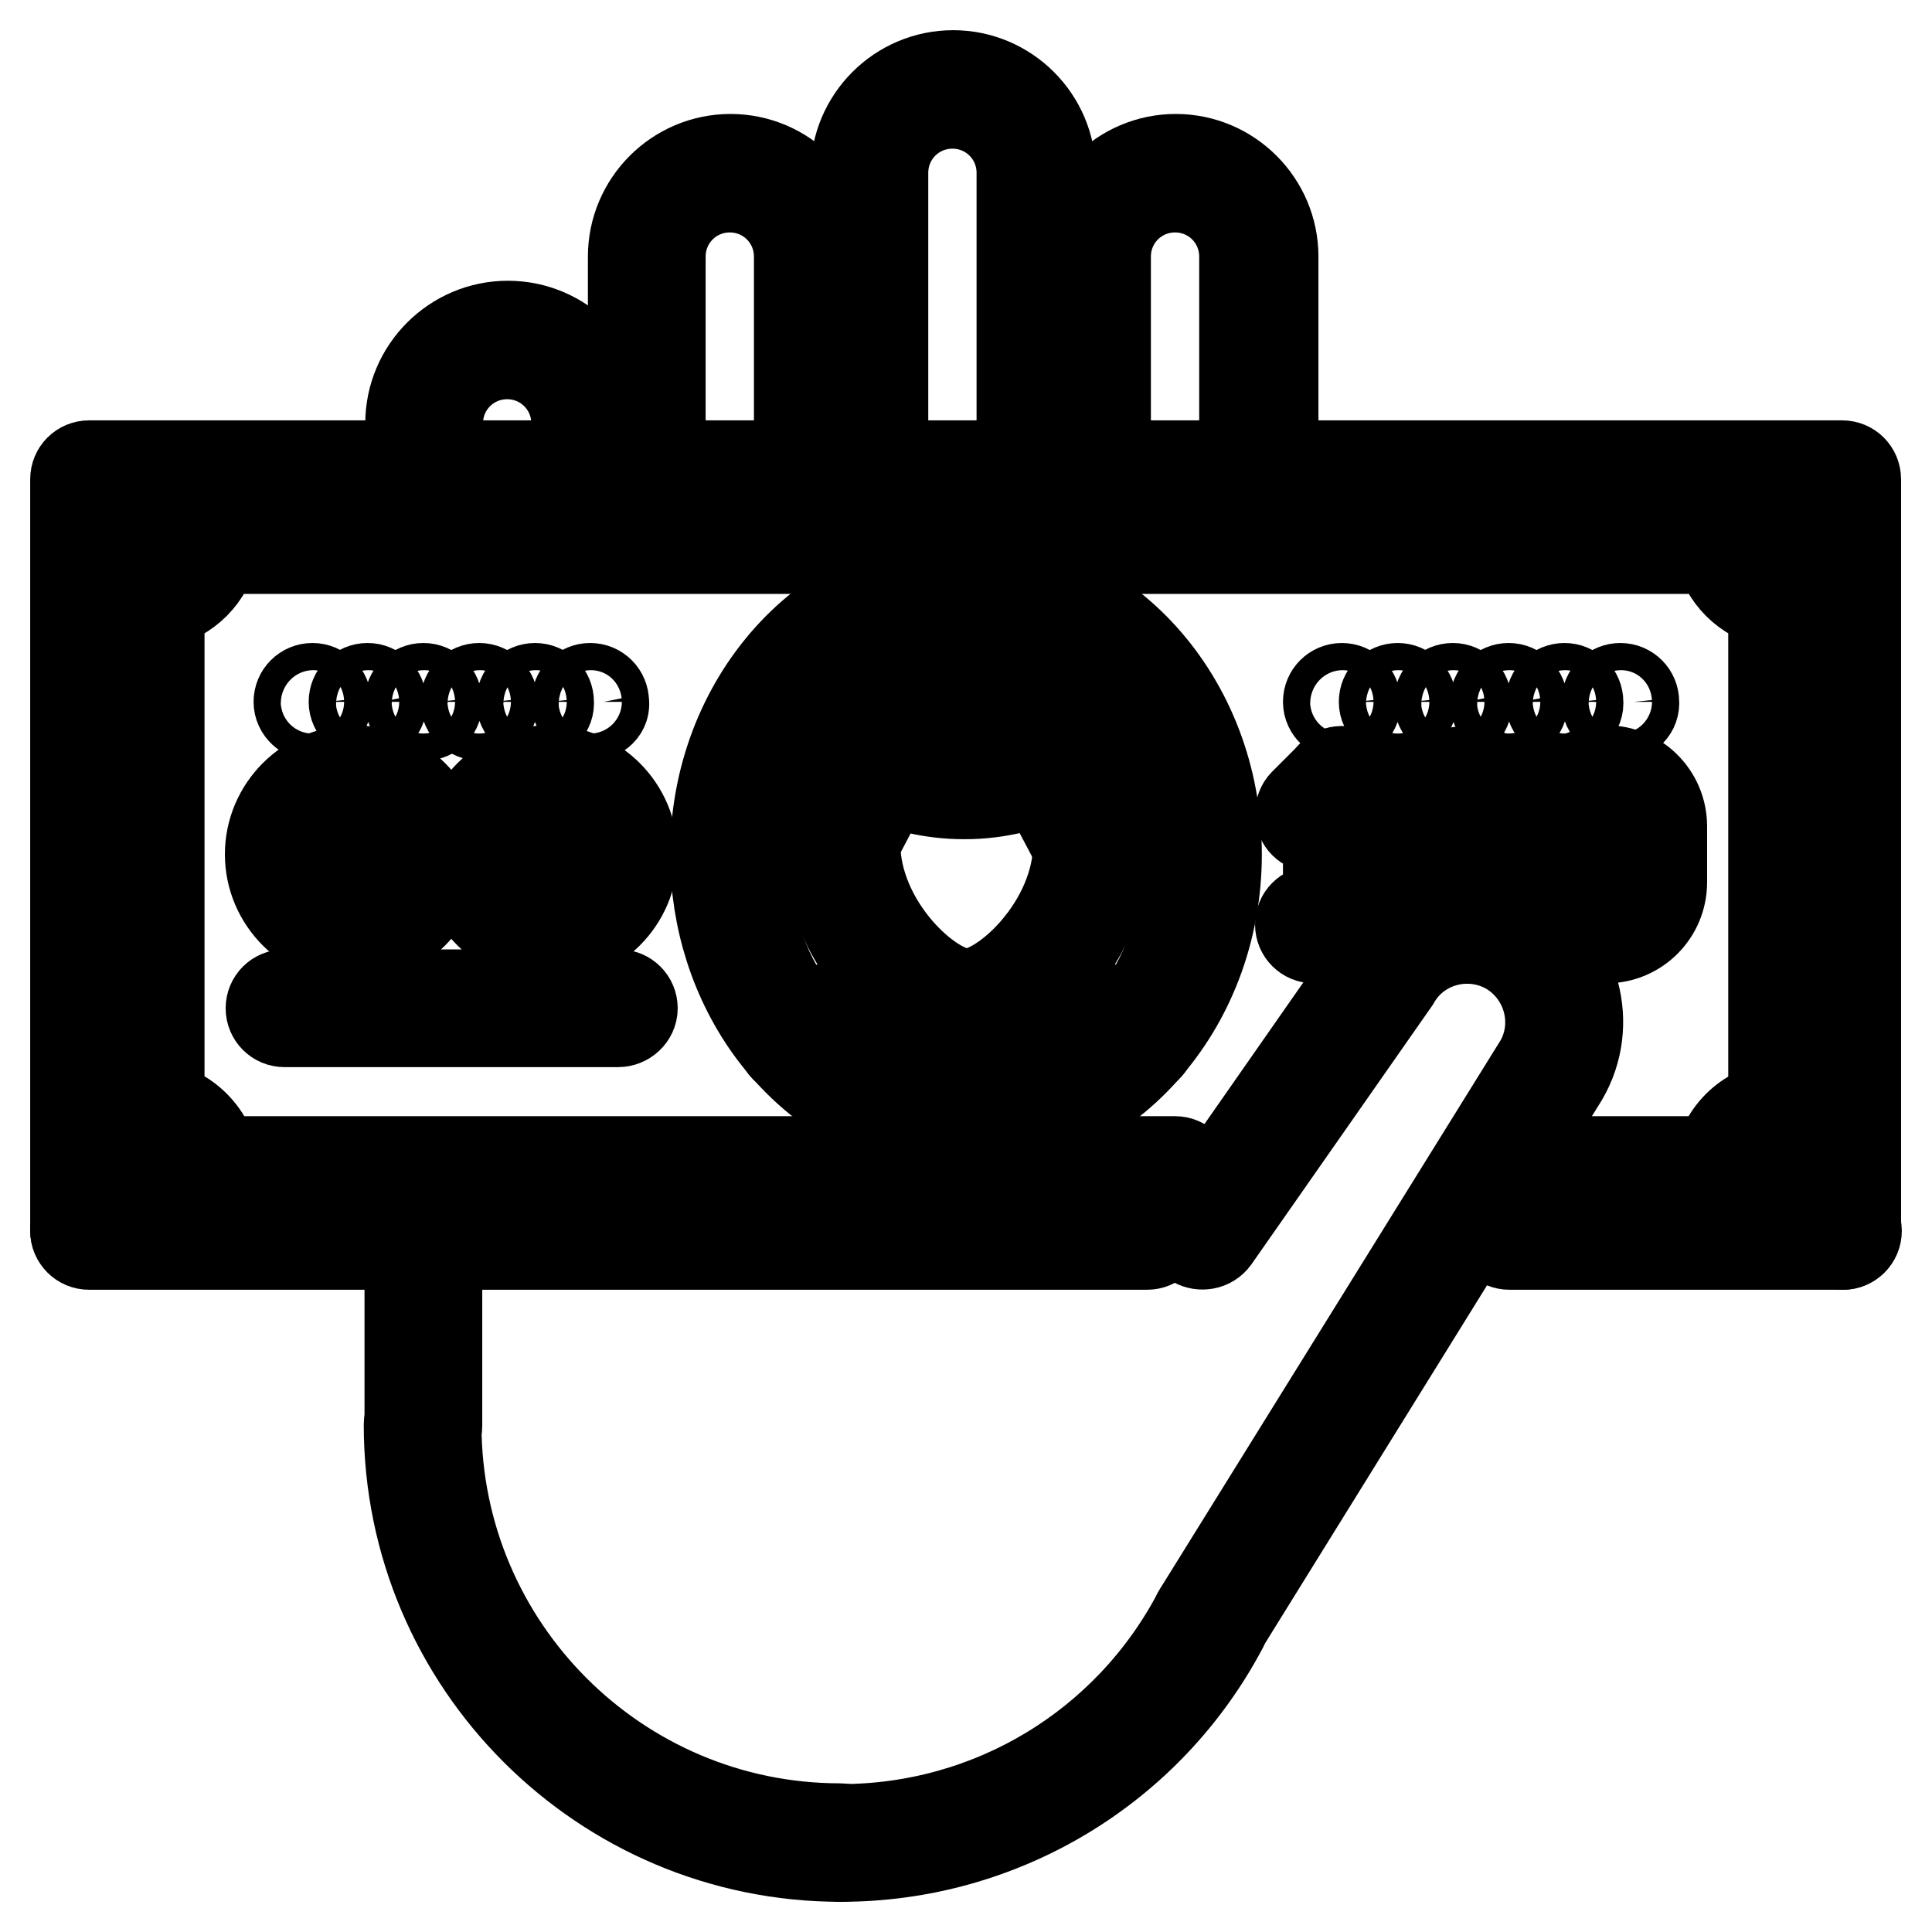 <?xml version="1.0" encoding="utf-8"?>
<!-- Svg Vector Icons : http://www.onlinewebfonts.com/icon -->
<!DOCTYPE svg PUBLIC "-//W3C//DTD SVG 1.1//EN" "http://www.w3.org/Graphics/SVG/1.1/DTD/svg11.dtd">
<svg version="1.1" xmlns="http://www.w3.org/2000/svg" xmlns:xlink="http://www.w3.org/1999/xlink" x="0px" y="0px" viewBox="0 0 256 256" enable-background="new 0 0 256 256" xml:space="preserve">
<g> <path stroke-width="12" fill-opacity="0" stroke="#000000"  d="M41.5,94.8c-1,0-1.9-0.8-1.9-1.8c0-1,0.8-1.8,1.8-1.8h0c1,0,1.8,0.8,1.8,1.8C43.3,94,42.5,94.8,41.5,94.8z  M48.8,94.8c-1,0-1.9-0.8-1.9-1.8c0-1,0.8-1.8,1.8-1.8h0c1,0,1.8,0.8,1.8,1.8C50.7,94,49.8,94.8,48.8,94.8z M56.2,94.8 c-1,0-1.9-0.8-1.9-1.8c0-1,0.8-1.8,1.8-1.8h0c1,0,1.8,0.8,1.8,1.8C58,94,57.2,94.8,56.2,94.8z M63.6,94.8c-1,0-1.9-0.8-1.9-1.8 c0-1,0.8-1.8,1.8-1.8h0c1,0,1.8,0.8,1.8,1.8C65.4,94,64.6,94.8,63.6,94.8z M71,94.8c-1,0-1.9-0.8-1.9-1.8c0-1,0.8-1.8,1.8-1.8h0 c1,0,1.8,0.8,1.8,1.8C72.8,94,72,94.8,71,94.8z M78.3,94.8c-1,0-1.9-0.8-1.9-1.8c0-1,0.8-1.8,1.8-1.8h0c1,0,1.8,0.8,1.8,1.8 C80.2,94,79.3,94.8,78.3,94.8z M177.9,94.8c-1,0-1.9-0.8-1.9-1.8c0-1,0.8-1.8,1.8-1.8h0c1,0,1.8,0.8,1.8,1.8 C179.7,94,178.9,94.8,177.9,94.8z M185.3,94.8c-1,0-1.9-0.8-1.9-1.8c0-1,0.8-1.8,1.8-1.8h0c1,0,1.8,0.8,1.8,1.8 C187.1,94,186.3,94.8,185.3,94.8z M192.6,94.8c-1,0-1.9-0.8-1.9-1.8c0-1,0.8-1.8,1.8-1.8h0c1,0,1.8,0.8,1.8,1.8 C194.5,94,193.7,94.8,192.6,94.8z M200,94.8c-1,0-1.9-0.8-1.9-1.8c0-1,0.8-1.8,1.8-1.8h0c1,0,1.8,0.8,1.8,1.8 C201.9,94,201,94.8,200,94.8z M207.4,94.8c-1,0-1.9-0.8-1.9-1.8c0-1,0.8-1.8,1.8-1.8h0c1,0,1.8,0.8,1.8,1.8 C209.2,94,208.4,94.8,207.4,94.8z M214.8,94.8c-1,0-1.9-0.8-1.9-1.8c0-1,0.8-1.8,1.8-1.8h0c1,0,1.8,0.8,1.8,1.8 C216.6,94,215.8,94.8,214.8,94.8z"/> <path stroke-width="12" fill-opacity="0" stroke="#000000"  d="M229.4,157.5c-1,0-1.8-0.8-1.8-1.8c0-4.5,3.2-8.2,7.4-9V79.9c-3.6-0.7-6.5-3.6-7.2-7.2H28.3 c-0.7,3.6-3.6,6.5-7.2,7.2v66.7c4.2,0.9,7.4,4.6,7.4,9c0,1-0.8,1.8-1.8,1.8c-1,0-1.8-0.8-1.8-1.8c0-3-2.5-5.5-5.5-5.5 c-1,0-1.8-0.8-1.8-1.8V78.2c0-1,0.8-1.8,1.8-1.8c3.1,0,5.5-2.5,5.5-5.5c0-1,0.8-1.8,1.8-1.8h202.8c1,0,1.8,0.8,1.8,1.8c0,0,0,0,0,0 c0,3,2.5,5.5,5.5,5.5c1,0,1.8,0.8,1.8,1.8v70.1c0,1-0.8,1.8-1.8,1.8c-3,0-5.5,2.5-5.5,5.5C231.3,156.7,230.4,157.5,229.4,157.5 C229.4,157.5,229.4,157.5,229.4,157.5z"/> <path stroke-width="12" fill-opacity="0" stroke="#000000"  d="M244.2,164.9c-1,0-1.8-0.8-1.8-1.8V65.3H13.7V163c0,1-0.8,1.8-1.8,1.8S10,164.1,10,163V63.5 c0-1,0.8-1.8,1.8-1.8h232.3c1,0,1.8,0.8,1.8,1.8c0,0,0,0,0,0V163C246,164,245.2,164.9,244.2,164.9 C244.2,164.9,244.2,164.9,244.2,164.9z"/> <path stroke-width="12" fill-opacity="0" stroke="#000000"  d="M128,135.4c-7.9,0-18.4-11.7-18.4-23.6h3.7c0,10.7,9.9,19.9,14.8,19.9c4.9,0,14.8-9.2,14.8-19.9h3.7 C146.4,123.7,135.9,135.4,128,135.4z"/> <path stroke-width="12" fill-opacity="0" stroke="#000000"  d="M150.7,139.3c-0.2,0-0.4,0-0.7-0.1c-12.8-4.9-12.8-7-12.8-8.3c0-1,0.8-1.8,1.8-1.8c0.9,0,1.6,0.6,1.8,1.5 c0.6,0.7,3.3,2.4,10.5,5.2c1,0.4,1.4,1.4,1.1,2.4C152.1,138.8,151.4,139.3,150.7,139.3L150.7,139.3z"/> <path stroke-width="12" fill-opacity="0" stroke="#000000"  d="M139.1,132.8c-1,0-1.8-0.8-1.8-1.8v-4.5c0-1,0.8-1.8,1.8-1.8c1,0,1.8,0.8,1.8,1.8v4.5 C140.9,131.9,140.1,132.8,139.1,132.8C139.1,132.8,139.1,132.8,139.1,132.8z M105.3,139.3c-1,0-1.8-0.8-1.8-1.8 c0-0.8,0.5-1.4,1.2-1.7c7.1-2.7,9.9-4.5,10.5-5.2c0.2-0.9,0.9-1.5,1.8-1.5c1,0,1.8,0.8,1.8,1.8c0,1.2,0,3.3-12.8,8.2 C105.8,139.3,105.6,139.3,105.3,139.3z"/> <path stroke-width="12" fill-opacity="0" stroke="#000000"  d="M116.9,132.8c-1,0-1.8-0.8-1.8-1.8v-4.5c0-1,0.8-1.8,1.8-1.8c1,0,1.8,0.8,1.8,1.8v4.5 C118.8,131.9,118,132.8,116.9,132.8C116.9,132.8,116.9,132.8,116.9,132.8z"/> <path stroke-width="12" fill-opacity="0" stroke="#000000"  d="M128,150.1c-9.9,0-19.2-4.9-25.6-13.4c-4.9-6.6-7.6-14.9-7.6-23.5c0-20.3,14.9-36.9,33.2-36.9 c18.3,0,33.2,16.5,33.2,36.9C161.2,133.6,146.3,150.1,128,150.1z M128,80.1c-16.3,0-29.5,14.9-29.5,33.2c0,7.8,2.4,15.3,6.9,21.3 c5.6,7.6,13.9,11.9,22.6,11.9c16.3,0,29.5-14.9,29.5-33.2S144.3,80.1,128,80.1z"/> <path stroke-width="12" fill-opacity="0" stroke="#000000"  d="M111.4,113.3c-0.1,0-0.2,0-0.4,0c-0.8-0.2-1.4-0.8-1.5-1.6c-0.7-7.8,0.9-14,4.7-18.2 c8.6-9.5,24.8-6,25.2-5.9c1,0.2,1.6,1.2,1.4,2.2c-0.1,0.6-0.5,1.1-1.1,1.3c-0.3,0.1-0.6,0.2-0.8,0.3c2.2,0.6,9.9,4.1,7.4,20.4 c-0.1,0.8-0.7,1.4-1.5,1.5c-0.8,0.1-1.6-0.3-1.9-1l-4.8-9.1c-2,0.8-5.6,2-10.3,2c-4.6,0-8.2-1.1-10.1-2l-4.8,9.1 C112.7,112.9,112.1,113.3,111.4,113.3z M139,98.9c0.2,0,0.3,0,0.5,0.1c0.5,0.1,0.9,0.5,1.1,0.9l2.6,4.9c-0.3-8.9-5.1-9.9-5.4-10 c-0.1,0-0.3-0.1-0.4-0.1c-0.5-0.2-2.7-1.2-2.7-3.3c0-0.3,0-0.5,0.1-0.8c-4.7-0.3-13,0-17.8,5.3c-1.8,2-3,4.5-3.6,7.6l1.9-3.6 c0.2-0.5,0.7-0.8,1.1-0.9c0.5-0.1,1-0.1,1.5,0.2c0,0,3.9,2.3,10,2.3c6.1,0,10.1-2.3,10.1-2.3C138.3,99,138.7,98.9,139,98.9 L139,98.9z M46.9,124.3c-6.1,0-11.1-5-11.1-11.1s5-11.1,11.1-11.1c6.1,0,11.1,5,11.1,11.1S53,124.3,46.9,124.3z M46.9,105.9 c-4.1,0-7.4,3.3-7.4,7.4s3.3,7.4,7.4,7.4c4.1,0,7.4-3.3,7.4-7.4S50.9,105.9,46.9,105.9z M72.7,124.3c-6.1,0-11.1-5-11.1-11.1 s5-11.1,11.1-11.1c6.1,0,11.1,5,11.1,11.1S78.8,124.3,72.7,124.3z M72.7,105.9c-4.1,0-7.4,3.3-7.4,7.4s3.3,7.4,7.4,7.4 s7.4-3.3,7.4-7.4S76.8,105.9,72.7,105.9z"/> <path stroke-width="12" fill-opacity="0" stroke="#000000"  d="M72.7,124.3c-1,0-1.8-0.8-1.8-1.8V104c0-1,0.8-1.8,1.8-1.8c1,0,1.8,0.8,1.8,1.8v18.4 C74.5,123.5,73.7,124.3,72.7,124.3z M56.1,115.1H37.7c-1,0-1.8-0.8-1.8-1.8s0.8-1.8,1.8-1.8h18.4c1,0,1.8,0.8,1.8,1.8 S57.1,115.1,56.1,115.1z"/> <path stroke-width="12" fill-opacity="0" stroke="#000000"  d="M81.9,135.4H37.7c-1,0-1.8-0.8-1.8-1.8c0-1,0.8-1.8,1.8-1.8c0,0,0,0,0,0h44.3c1,0,1.8,0.8,1.8,1.8 c0,0,0,0,0,0C83.8,134.6,82.9,135.4,81.9,135.4z"/> <path stroke-width="12" fill-opacity="0" stroke="#000000"  d="M177.8,124.3c-1,0-1.8-0.8-1.8-1.8V104c0-1,0.8-1.8,1.8-1.8c1,0,1.8,0.8,1.8,1.8v18.4 C179.6,123.5,178.8,124.3,177.8,124.3z M199.9,118.8c-1,0-1.8-0.8-1.8-1.8v-7.4c0-2-1.7-3.7-3.7-3.7c-2,0-3.7,1.7-3.7,3.7v7.4 c0,1-0.8,1.8-1.8,1.8s-1.8-0.8-1.8-1.8v-7.4c0-4.1,3.3-7.4,7.4-7.4s7.4,3.3,7.4,7.4v7.4C201.8,118,200.9,118.8,199.9,118.8z  M212.8,124.3c-4.1,0-7.4-3.3-7.4-7.4v-7.4c0-4.1,3.3-7.4,7.4-7.4s7.4,3.3,7.4,7.4v7.4C220.2,121,216.9,124.3,212.8,124.3z  M212.8,105.9c-2,0-3.7,1.7-3.7,3.7v7.4c0,2,1.7,3.7,3.7,3.7c2,0,3.7-1.7,3.7-3.7v-7.4C216.5,107.5,214.8,105.9,212.8,105.9z"/> <path stroke-width="12" fill-opacity="0" stroke="#000000"  d="M174.1,109.6c-1,0-1.8-0.8-1.8-1.8c0-0.5,0.2-1,0.5-1.3l3.7-3.7c0.7-0.7,1.9-0.8,2.6,0 c0.7,0.7,0.8,1.9,0,2.6c0,0,0,0,0,0l-3.7,3.7C175.1,109.4,174.6,109.6,174.1,109.6z M181.5,124.3h-7.4c-1,0-1.8-0.8-1.8-1.8 c0-1,0.8-1.8,1.8-1.8h7.4c1,0,1.8,0.8,1.8,1.8C183.3,123.5,182.5,124.3,181.5,124.3z"/> <path stroke-width="12" fill-opacity="0" stroke="#000000"  d="M78.2,57.9c-1,0-1.8-0.8-1.8-1.8c0-5.1-4.1-9.2-9.2-9.2c-5.1,0-9.2,4.1-9.2,9.2c0,1-0.8,1.8-1.8,1.8 s-1.8-0.8-1.8-1.8c0-7.1,5.8-12.9,12.9-12.9c7.1,0,12.9,5.8,12.9,12.9C80.1,57.1,79.2,57.9,78.2,57.9z"/> <path stroke-width="12" fill-opacity="0" stroke="#000000"  d="M160.3,216.5c-1,0-1.8-0.8-1.8-1.8c0-0.3,0.1-0.7,0.3-1l45.2-72.8c3-5.2,1.2-12-4.1-15.1 c-5.3-3-12.1-1.2-15.1,4.1l-23.9,34.2c-0.6,0.8-1.7,1-2.6,0.5c-0.8-0.6-1-1.7-0.5-2.6l23.8-34.1c4-6.9,13-9.3,20.1-5.3 c7,4.1,9.5,13.1,5.4,20.1l-45.2,72.9C161.6,216.2,161,216.5,160.3,216.5L160.3,216.5z"/> <path stroke-width="12" fill-opacity="0" stroke="#000000"  d="M107.7,57.9c-1,0-1.8-0.8-1.8-1.8V34c0-5.1-4.1-9.2-9.2-9.2c-5.1,0-9.2,4.1-9.2,9.2v22.1 c0,1-0.8,1.8-1.8,1.8s-1.8-0.8-1.8-1.8V34c0-7.1,5.8-12.9,12.9-12.9c7.1,0,12.9,5.8,12.9,12.9v22.1 C109.6,57.1,108.7,57.9,107.7,57.9C107.7,57.9,107.7,57.9,107.7,57.9z"/> <path stroke-width="12" fill-opacity="0" stroke="#000000"  d="M137.2,57.9c-1,0-1.8-0.8-1.8-1.8c0,0,0,0,0,0V22.9c0-5.1-4.1-9.2-9.2-9.2c-5.1,0-9.2,4.1-9.2,9.2v33.2 c0,1-0.8,1.8-1.8,1.8s-1.8-0.8-1.8-1.8V22.9c0-7.1,5.8-12.9,12.9-12.9s12.9,5.8,12.9,12.9v33.2C139.1,57.1,138.2,57.9,137.2,57.9 L137.2,57.9z"/> <path stroke-width="12" fill-opacity="0" stroke="#000000"  d="M166.7,57.9c-1,0-1.8-0.8-1.8-1.8c0,0,0,0,0,0V34c0-5.1-4.1-9.2-9.2-9.2c-5.1,0-9.2,4.1-9.2,9.2v22.1 c0,1-0.8,1.8-1.8,1.8s-1.8-0.8-1.8-1.8V34c0-7.1,5.8-12.9,12.9-12.9s12.9,5.8,12.9,12.9v22.1C168.6,57.1,167.7,57.9,166.7,57.9 L166.7,57.9z"/> <path stroke-width="12" fill-opacity="0" stroke="#000000"  d="M111.4,246c-31.5,0-57.2-25.6-57.2-57.2c0-1,0.8-1.8,1.8-1.8s1.8,0.8,1.8,1.8c0,29.5,24,53.5,53.5,53.5 c1,0,1.8,0.8,1.8,1.8S112.4,246,111.4,246z"/> <path stroke-width="12" fill-opacity="0" stroke="#000000"  d="M111.4,246c-1,0-1.8-0.8-1.8-1.8s0.8-1.8,1.8-1.8c19.9,0,38-10.9,47.3-28.5c0.5-0.9,1.6-1.2,2.5-0.8 c0.9,0.5,1.2,1.6,0.8,2.5C152.1,234.3,132.7,246,111.4,246z"/> <path stroke-width="12" fill-opacity="0" stroke="#000000"  d="M56.1,190.7c-1,0-1.8-0.8-1.8-1.8v-18.4c0-1,0.8-1.8,1.8-1.8s1.8,0.8,1.8,1.8v18.4 C57.9,189.9,57.1,190.7,56.1,190.7z"/> <path stroke-width="12" fill-opacity="0" stroke="#000000"  d="M244.2,164.9h-44.2c-1,0-1.8-0.8-1.8-1.8c0-1,0.8-1.8,1.8-1.8c0,0,0,0,0,0h44.2c1,0,1.8,0.8,1.8,1.8 c0,0,0,0,0,0C246,164.1,245.2,164.9,244.2,164.9z"/> <path stroke-width="12" fill-opacity="0" stroke="#000000"  d="M152,164.9H11.8c-1,0-1.8-0.8-1.8-1.8c0-1,0.8-1.8,1.8-1.8c0,0,0,0,0,0H152c1,0,1.8,0.8,1.8,1.8 C153.8,164.1,153,164.9,152,164.9L152,164.9z"/> <path stroke-width="12" fill-opacity="0" stroke="#000000"  d="M229.4,157.5h-25.8c-1,0-1.8-0.8-1.8-1.8s0.8-1.8,1.8-1.8h25.8c1,0,1.8,0.8,1.8,1.8 S230.4,157.5,229.4,157.5z"/> <path stroke-width="12" fill-opacity="0" stroke="#000000"  d="M155.7,157.5H26.6c-1,0-1.8-0.8-1.8-1.8s0.8-1.8,1.8-1.8h129.1c1,0,1.8,0.8,1.8,1.8 S156.7,157.5,155.7,157.5z"/></g>
</svg>